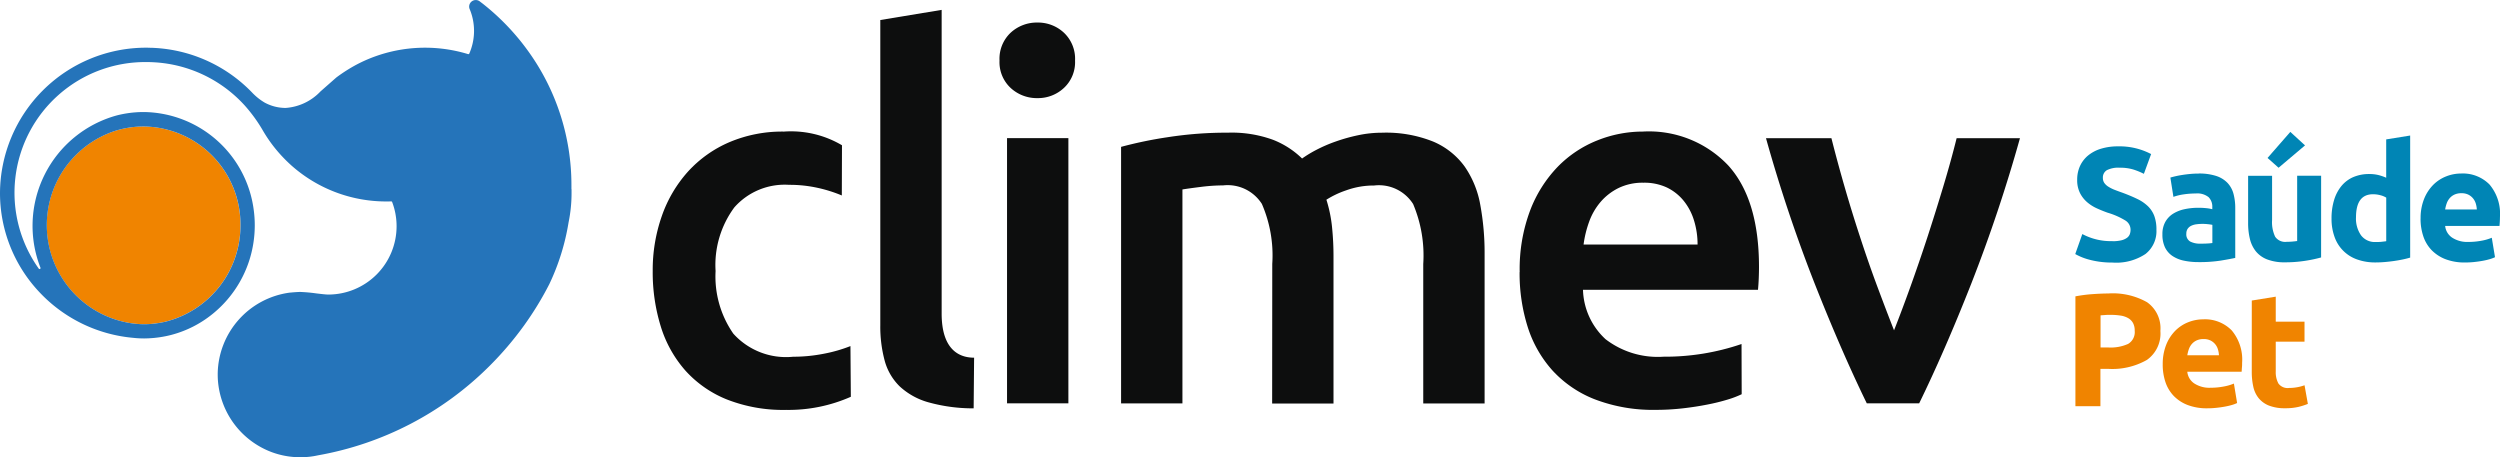 <svg xmlns="http://www.w3.org/2000/svg" width="150" height="27.436" viewBox="0 0 150 27.436">
  <g id="Grupo_503" data-name="Grupo 503" transform="translate(-812.684 -545.295)">
    <g id="Grupo_496" data-name="Grupo 496" transform="translate(812.684 545.295)">
      <path id="Caminho_1769" data-name="Caminho 1769" d="M706.667,296.041c.183.016.376.025.567.028a5.725,5.725,0,0,0,.714-.053c.168-.023.336-.054.5-.091a5.947,5.947,0,0,0,4.537-5.788,5.879,5.879,0,0,0-5.809-5.933,5.717,5.717,0,0,0-1.15.117c-.161.033-.324.075-.5.127a5.952,5.952,0,0,0,1.138,11.594" transform="translate(-698.558 -276.616)" fill="#f08400"/>
      <path id="Caminho_1770" data-name="Caminho 1770" d="M630.48,11.331c0-.068,0-.135,0-.2A13.73,13.73,0,0,0,627.837,3c-.177-.243-.359-.479-.544-.7A14.11,14.11,0,0,0,625.135.2L625.12.19l-.143-.11A.392.392,0,0,0,624.739,0a.4.4,0,0,0-.33.178.386.386,0,0,0-.034.369c.021.049.04.1.059.151l.006.015a3.394,3.394,0,0,1-.089,2.5.059.059,0,0,1-.072.032,8.846,8.846,0,0,0-6.246.41c-.141.065-.285.135-.426.209a9.555,9.555,0,0,0-1.222.775l-.02.016-.932.82-.017.016a3.179,3.179,0,0,1-2.083.983,2.638,2.638,0,0,1-1.262-.322,3.414,3.414,0,0,1-.671-.52l-.015-.013a8.788,8.788,0,0,0-5.519-2.715c-.18-.018-.369-.031-.562-.038-.107,0-.215-.007-.323-.007a8.766,8.766,0,0,0-8.787,8.724,8.66,8.66,0,0,0,2.323,5.9,8.785,8.785,0,0,0,5.678,2.786,5.647,5.647,0,0,0,.616.035h.058a6.584,6.584,0,0,0,1.118-.106c.189-.034.362-.073.529-.118a6.568,6.568,0,0,0,2.41-1.227,6.8,6.8,0,0,0,2.482-4.346,6.837,6.837,0,0,0,.008-1.928,6.735,6.735,0,0,0-6.6-5.859,6.6,6.6,0,0,0-1.068.088c-.178.029-.358.067-.535.112a6.871,6.871,0,0,0-4.589,9.145.059.059,0,0,1-.1.057,7.843,7.843,0,0,1,6.466-12.4c.17,0,.349.006.53.018a7.932,7.932,0,0,1,5.164,2.381q.106.109.208.222a9.227,9.227,0,0,1,1.05,1.444s.005.006.005.01l.063.107a8.546,8.546,0,0,0,1.081,1.444q.085.091.172.18l.076.077c.1.1.206.2.316.3l.045.04a8.552,8.552,0,0,0,5.664,2.141c.1,0,.2,0,.3-.005a.061.061,0,0,1,.059.039,4.062,4.062,0,0,1,.266,1.451,4.1,4.1,0,0,1-4.088,4.1h-.013c-.147,0-.441-.036-.726-.07a9.45,9.45,0,0,0-.946-.086c-.191,0-.533.032-.61.039l-.016,0a4.981,4.981,0,0,0-4.333,4.84v.029c0,.017,0,.034,0,.051,0,.163.008.329.025.494a4.99,4.99,0,0,0,3.233,4.165,4.932,4.932,0,0,0,1.7.3,5.014,5.014,0,0,0,.528-.028,4.875,4.875,0,0,0,.534-.088,19.317,19.317,0,0,0,10.267-5.34,19.64,19.64,0,0,0,2.1-2.46,19.2,19.2,0,0,0,1.513-2.479,13.711,13.711,0,0,0,1.152-3.7,8.713,8.713,0,0,0,.178-1.752c0-.077,0-.154,0-.222Zm-27.315-3.5c.173-.052.335-.094.5-.127a5.713,5.713,0,0,1,1.15-.117,5.879,5.879,0,0,1,5.809,5.933,5.947,5.947,0,0,1-4.537,5.788c-.164.037-.332.068-.5.091a5.735,5.735,0,0,1-.714.053c-.191,0-.383-.012-.567-.028a5.952,5.952,0,0,1-1.138-11.594" transform="translate(-596.194 0.002)" fill="#2574ba"/>
    </g>
    <path id="Caminho_1771" data-name="Caminho 1771" d="M0,1265.566a9.771,9.771,0,0,1,.547-3.3,7.832,7.832,0,0,1,1.567-2.662,7.178,7.178,0,0,1,2.479-1.764,8.117,8.117,0,0,1,3.285-.639,6.009,6.009,0,0,1,3.478.821l-.01,3.012a8.386,8.386,0,0,0-1.445-.456,7.769,7.769,0,0,0-1.719-.182,4.029,4.029,0,0,0-3.285,1.354,5.811,5.811,0,0,0-1.125,3.818,6.012,6.012,0,0,0,1.064,3.757,4.253,4.253,0,0,0,3.59,1.385,9.452,9.452,0,0,0,1.856-.183,8.731,8.731,0,0,0,1.582-.456l.023,3.042A9.248,9.248,0,0,1,8,1273.9a9.229,9.229,0,0,1-3.544-.624,6.715,6.715,0,0,1-2.494-1.734A7.185,7.185,0,0,1,.486,1268.9,10.971,10.971,0,0,1,0,1265.566" transform="translate(851.847 -704.011)" fill="#0d0e0e"/>
    <path id="Caminho_1772" data-name="Caminho 1772" d="M428.018,1055.3a9.994,9.994,0,0,1-2.723-.365,4.182,4.182,0,0,1-1.719-.958,3.391,3.391,0,0,1-.9-1.552,7.889,7.889,0,0,1-.259-2.114V1032l3.681-.608v18.222c0,2.02.916,2.646,1.947,2.646Z" transform="translate(443.085 -485.504)" fill="#0d0e0e"/>
    <path id="Caminho_1773" data-name="Caminho 1773" d="M648.056,1057.192a2.109,2.109,0,0,1-.669,1.643,2.271,2.271,0,0,1-1.582.609,2.31,2.31,0,0,1-1.612-.609,2.109,2.109,0,0,1-.669-1.643,2.148,2.148,0,0,1,.669-1.673,2.313,2.313,0,0,1,1.612-.609,2.274,2.274,0,0,1,1.582.609,2.147,2.147,0,0,1,.669,1.673m-.4,20.565h-3.681v-15.91h3.681Z" transform="translate(229.131 -508.262)" fill="#0d0e0e"/>
    <path id="Caminho_1774" data-name="Caminho 1774" d="M878.384,1266.961a7.756,7.756,0,0,0-.624-3.6,2.432,2.432,0,0,0-2.327-1.11,10.819,10.819,0,0,0-1.339.091q-.73.091-1.1.152v12.838h-3.681v-15.393a24.614,24.614,0,0,1,2.784-.578,23.09,23.09,0,0,1,3.635-.274,7.242,7.242,0,0,1,2.692.426,5.207,5.207,0,0,1,1.749,1.125,7.209,7.209,0,0,1,.852-.517,8.762,8.762,0,0,1,1.156-.5,10.58,10.58,0,0,1,1.354-.38,6.941,6.941,0,0,1,1.445-.152,7.588,7.588,0,0,1,3.057.532,4.491,4.491,0,0,1,1.886,1.491,5.8,5.8,0,0,1,.943,2.312,15.874,15.874,0,0,1,.258,2.966v8.944h-3.681v-8.366a7.926,7.926,0,0,0-.608-3.6,2.428,2.428,0,0,0-2.343-1.11,4.837,4.837,0,0,0-1.673.289,5.442,5.442,0,0,0-1.187.563,8.117,8.117,0,0,1,.335,1.612,17.169,17.169,0,0,1,.091,1.825v8.792h-3.681Z" transform="translate(10.636 -705.832)" fill="#0d0e0e"/>
    <path id="Caminho_1775" data-name="Caminho 1775" d="M1608.847,1265.626a9.995,9.995,0,0,1,.623-3.681,7.734,7.734,0,0,1,1.658-2.631,6.858,6.858,0,0,1,2.373-1.582,7.351,7.351,0,0,1,2.738-.532,6.554,6.554,0,0,1,5.126,2.038q1.84,2.038,1.841,6.084c0,.2-.005.431-.015.685s-.026.482-.046.685h-10.5a4.194,4.194,0,0,0,1.354,2.966,5.143,5.143,0,0,0,3.483,1.05,14.166,14.166,0,0,0,4.676-.761l.009,3.012a5.783,5.783,0,0,1-.837.319,11.743,11.743,0,0,1-1.217.3q-.685.137-1.476.228a14.076,14.076,0,0,1-1.612.091,9.765,9.765,0,0,1-3.651-.624,6.791,6.791,0,0,1-2.555-1.734,7.106,7.106,0,0,1-1.491-2.616,10.677,10.677,0,0,1-.486-3.3m10.678-1.643a4.85,4.85,0,0,0-.213-1.445,3.488,3.488,0,0,0-.624-1.186,2.95,2.95,0,0,0-1-.791,3.2,3.2,0,0,0-1.414-.289,3.293,3.293,0,0,0-1.491.319,3.4,3.4,0,0,0-1.08.837,3.831,3.831,0,0,0-.684,1.186,6.418,6.418,0,0,0-.334,1.369Z" transform="translate(-704.982 -704.011)" fill="#0d0e0e"/>
    <path id="Caminho_1776" data-name="Caminho 1776" d="M2072.1,1285.343q-1.527-3.133-3.131-7.195a91.014,91.014,0,0,1-2.917-8.715h3.926q.336,1.339.778,2.875t.947,3.073q.5,1.537,1.039,2.981t.993,2.6q.457-1.155.977-2.6t1.023-2.981q.5-1.536.962-3.073t.794-2.875h3.8a91.083,91.083,0,0,1-2.917,8.715q-1.6,4.061-3.131,7.195Z" transform="translate(-1147.409 -715.848)" fill="#0d0e0e"/>
    <g id="Grupo_498" data-name="Grupo 498" transform="translate(937.201 553.208)">
      <path id="Caminho_1777" data-name="Caminho 1777" d="M721.9,1889.327a2.166,2.166,0,0,0,.526-.053.966.966,0,0,0,.333-.145.491.491,0,0,0,.174-.217.777.777,0,0,0,.047-.28.648.648,0,0,0-.308-.545,4.423,4.423,0,0,0-1.062-.468q-.327-.116-.656-.265a2.43,2.43,0,0,1-.588-.376,1.79,1.79,0,0,1-.424-.55,1.726,1.726,0,0,1-.164-.786,1.953,1.953,0,0,1,.173-.834,1.793,1.793,0,0,1,.492-.632,2.252,2.252,0,0,1,.771-.4,3.472,3.472,0,0,1,1.023-.14,4.078,4.078,0,0,1,1.977.463l-.434,1.186a4.171,4.171,0,0,0-.622-.256,2.7,2.7,0,0,0-.825-.111,1.513,1.513,0,0,0-.776.149.506.506,0,0,0-.237.458.524.524,0,0,0,.088.309.831.831,0,0,0,.246.226,2.158,2.158,0,0,0,.366.183q.209.082.458.169.522.193.907.381a2.422,2.422,0,0,1,.642.439,1.608,1.608,0,0,1,.381.589,2.369,2.369,0,0,1,.125.82,1.743,1.743,0,0,1-.655,1.452,3.168,3.168,0,0,1-1.978.516,5.5,5.5,0,0,1-.8-.053,5.221,5.221,0,0,1-.632-.13,3.636,3.636,0,0,1-.473-.164c-.132-.058-.242-.113-.333-.164l.424-1.2a3.633,3.633,0,0,0,1.813.424" transform="translate(-719.664 -1882.768)" fill="#0085b5"/>
      <path id="Caminho_1778" data-name="Caminho 1778" d="M854.528,1925.012a3.325,3.325,0,0,1,1.061.145,1.645,1.645,0,0,1,.68.415,1.525,1.525,0,0,1,.362.656,3.264,3.264,0,0,1,.106.858v2.99q-.309.068-.859.159a8.243,8.243,0,0,1-1.332.092,4.2,4.2,0,0,1-.892-.087,1.945,1.945,0,0,1-.69-.284,1.307,1.307,0,0,1-.444-.516,1.779,1.779,0,0,1-.153-.781,1.476,1.476,0,0,1,.178-.752,1.369,1.369,0,0,1,.478-.492,2.15,2.15,0,0,1,.685-.265,3.835,3.835,0,0,1,.8-.082,4.552,4.552,0,0,1,.5.024,2.207,2.207,0,0,1,.352.063v-.135a.8.8,0,0,0-.221-.588,1.077,1.077,0,0,0-.772-.222,4.92,4.92,0,0,0-.723.053,3.106,3.106,0,0,0-.617.15l-.183-1.157c.083-.026.187-.053.313-.082s.262-.054.41-.077.3-.042.468-.058.329-.024.5-.024m.115,4.205c.141,0,.277,0,.406-.009a2.883,2.883,0,0,0,.308-.029v-1.09c-.058-.013-.144-.026-.261-.039a2.9,2.9,0,0,0-.318-.019,2.868,2.868,0,0,0-.381.024.99.99,0,0,0-.313.092.535.535,0,0,0-.212.183.51.51,0,0,0-.077.289.493.493,0,0,0,.227.468,1.255,1.255,0,0,0,.622.13" transform="translate(-847.139 -1922.514)" fill="#0085b5"/>
      <path id="Caminho_1779" data-name="Caminho 1779" d="M987.23,1869.135a8.026,8.026,0,0,1-.945.2,7.781,7.781,0,0,1-1.216.092,2.883,2.883,0,0,1-1.075-.174,1.628,1.628,0,0,1-.68-.487,1.9,1.9,0,0,1-.357-.748,4,4,0,0,1-.106-.955v-2.826h1.438v2.652a2.051,2.051,0,0,0,.183,1,.727.727,0,0,0,.685.309q.154,0,.328-.014c.116-.01.218-.021.309-.034v-3.916h1.438Zm-.965-6.723-1.587,1.341-.661-.588,1.366-1.563Z" transform="translate(-972.481 -1861.601)" fill="#0085b5"/>
      <path id="Caminho_1780" data-name="Caminho 1780" d="M1114.625,1874.555c-.129.039-.277.076-.444.111s-.343.066-.526.092-.37.047-.559.063-.372.024-.545.024a3.2,3.2,0,0,1-1.12-.183,2.2,2.2,0,0,1-1.345-1.355,3.151,3.151,0,0,1-.179-1.094,3.749,3.749,0,0,1,.154-1.114,2.432,2.432,0,0,1,.444-.844,1.9,1.9,0,0,1,.709-.531,2.382,2.382,0,0,1,.96-.183,2.249,2.249,0,0,1,.535.058,2.909,2.909,0,0,1,.478.164v-2.3l1.438-.232Zm-3.251-2.412a1.764,1.764,0,0,0,.3,1.071,1.034,1.034,0,0,0,.888.405c.129,0,.247,0,.357-.014s.2-.021.27-.034v-2.614a1.254,1.254,0,0,0-.352-.145,1.7,1.7,0,0,0-.439-.058q-1.023,0-1.023,1.389" transform="translate(-1094.532 -1867.012)" fill="#0085b5"/>
      <path id="Caminho_1781" data-name="Caminho 1781" d="M1245.539,1927.723a3.087,3.087,0,0,1,.208-1.182,2.521,2.521,0,0,1,.545-.844,2.264,2.264,0,0,1,.776-.511,2.436,2.436,0,0,1,.9-.174,2.242,2.242,0,0,1,1.707.661,2.725,2.725,0,0,1,.626,1.943q0,.126-.009.275c-.006.1-.013.188-.02.265h-3.26a.959.959,0,0,0,.415.7,1.667,1.667,0,0,0,.985.261,4.174,4.174,0,0,0,.776-.072,2.941,2.941,0,0,0,.622-.179l.193,1.167a2,2,0,0,1-.309.116,4.022,4.022,0,0,1-.429.1c-.158.029-.327.053-.506.072a5.079,5.079,0,0,1-.541.029,3.2,3.2,0,0,1-1.192-.2,2.332,2.332,0,0,1-.839-.555,2.2,2.2,0,0,1-.491-.834,3.31,3.31,0,0,1-.16-1.042m3.377-.55a1.548,1.548,0,0,0-.063-.357.9.9,0,0,0-.165-.309.862.862,0,0,0-.279-.222.913.913,0,0,0-.42-.087.963.963,0,0,0-.414.082.849.849,0,0,0-.289.217.982.982,0,0,0-.179.313,2.153,2.153,0,0,0-.092.362Z" transform="translate(-1224.82 -1922.514)" fill="#0085b5"/>
    </g>
    <g id="Grupo_497" data-name="Grupo 497" transform="translate(937.201 562.902)">
      <path id="Caminho_1782" data-name="Caminho 1782" d="M1433.388,1885.595a4.179,4.179,0,0,1,2.3.526,1.907,1.907,0,0,1,.8,1.722,1.933,1.933,0,0,1-.81,1.741,4.194,4.194,0,0,1-2.315.536h-.473v2.238h-1.5v-6.588a8.556,8.556,0,0,1,1.041-.135q.55-.038.965-.039m.1,1.283c-.11,0-.217,0-.323.01l-.275.019v1.929h.473a2.555,2.555,0,0,0,1.176-.212.815.815,0,0,0,.4-.791.945.945,0,0,0-.1-.463.767.767,0,0,0-.289-.294,1.3,1.3,0,0,0-.458-.154,3.766,3.766,0,0,0-.6-.043" transform="translate(-1431.382 -1885.595)" fill="#f08400"/>
      <path id="Caminho_1783" data-name="Caminho 1783" d="M1564.556,1927.723a3.109,3.109,0,0,1,.207-1.182,2.535,2.535,0,0,1,.545-.844,2.273,2.273,0,0,1,.776-.511,2.437,2.437,0,0,1,.9-.174,2.242,2.242,0,0,1,1.708.661,2.722,2.722,0,0,1,.627,1.943c0,.084,0,.175-.01.275s-.012.188-.019.265h-3.26a.952.952,0,0,0,.415.7,1.663,1.663,0,0,0,.983.261,4.167,4.167,0,0,0,.776-.072,2.923,2.923,0,0,0,.622-.179l.193,1.167a1.942,1.942,0,0,1-.308.116,4.022,4.022,0,0,1-.429.1q-.236.044-.507.072a5.073,5.073,0,0,1-.54.029,3.2,3.2,0,0,1-1.191-.2,2.316,2.316,0,0,1-.839-.555,2.209,2.209,0,0,1-.492-.834,3.31,3.31,0,0,1-.158-1.042m3.375-.55a1.486,1.486,0,0,0-.063-.357.859.859,0,0,0-.444-.53.908.908,0,0,0-.419-.087.971.971,0,0,0-.415.082.862.862,0,0,0-.289.217.962.962,0,0,0-.178.313,2.042,2.042,0,0,0-.092.362Z" transform="translate(-1559.309 -1923.459)" fill="#f08400"/>
      <path id="Caminho_1784" data-name="Caminho 1784" d="M1700.187,1890.722l1.438-.232v1.5h1.726v1.2h-1.726v1.785a1.418,1.418,0,0,0,.159.723.684.684,0,0,0,.642.27,2.734,2.734,0,0,0,.478-.043,2.454,2.454,0,0,0,.448-.12l.2,1.119a4.08,4.08,0,0,1-.579.183,3.367,3.367,0,0,1-.781.077,2.569,2.569,0,0,1-.974-.159,1.526,1.526,0,0,1-.617-.444,1.648,1.648,0,0,1-.323-.69,4.088,4.088,0,0,1-.092-.9Z" transform="translate(-1689.597 -1890.297)" fill="#f08400"/>
    </g>
  </g>
</svg>
